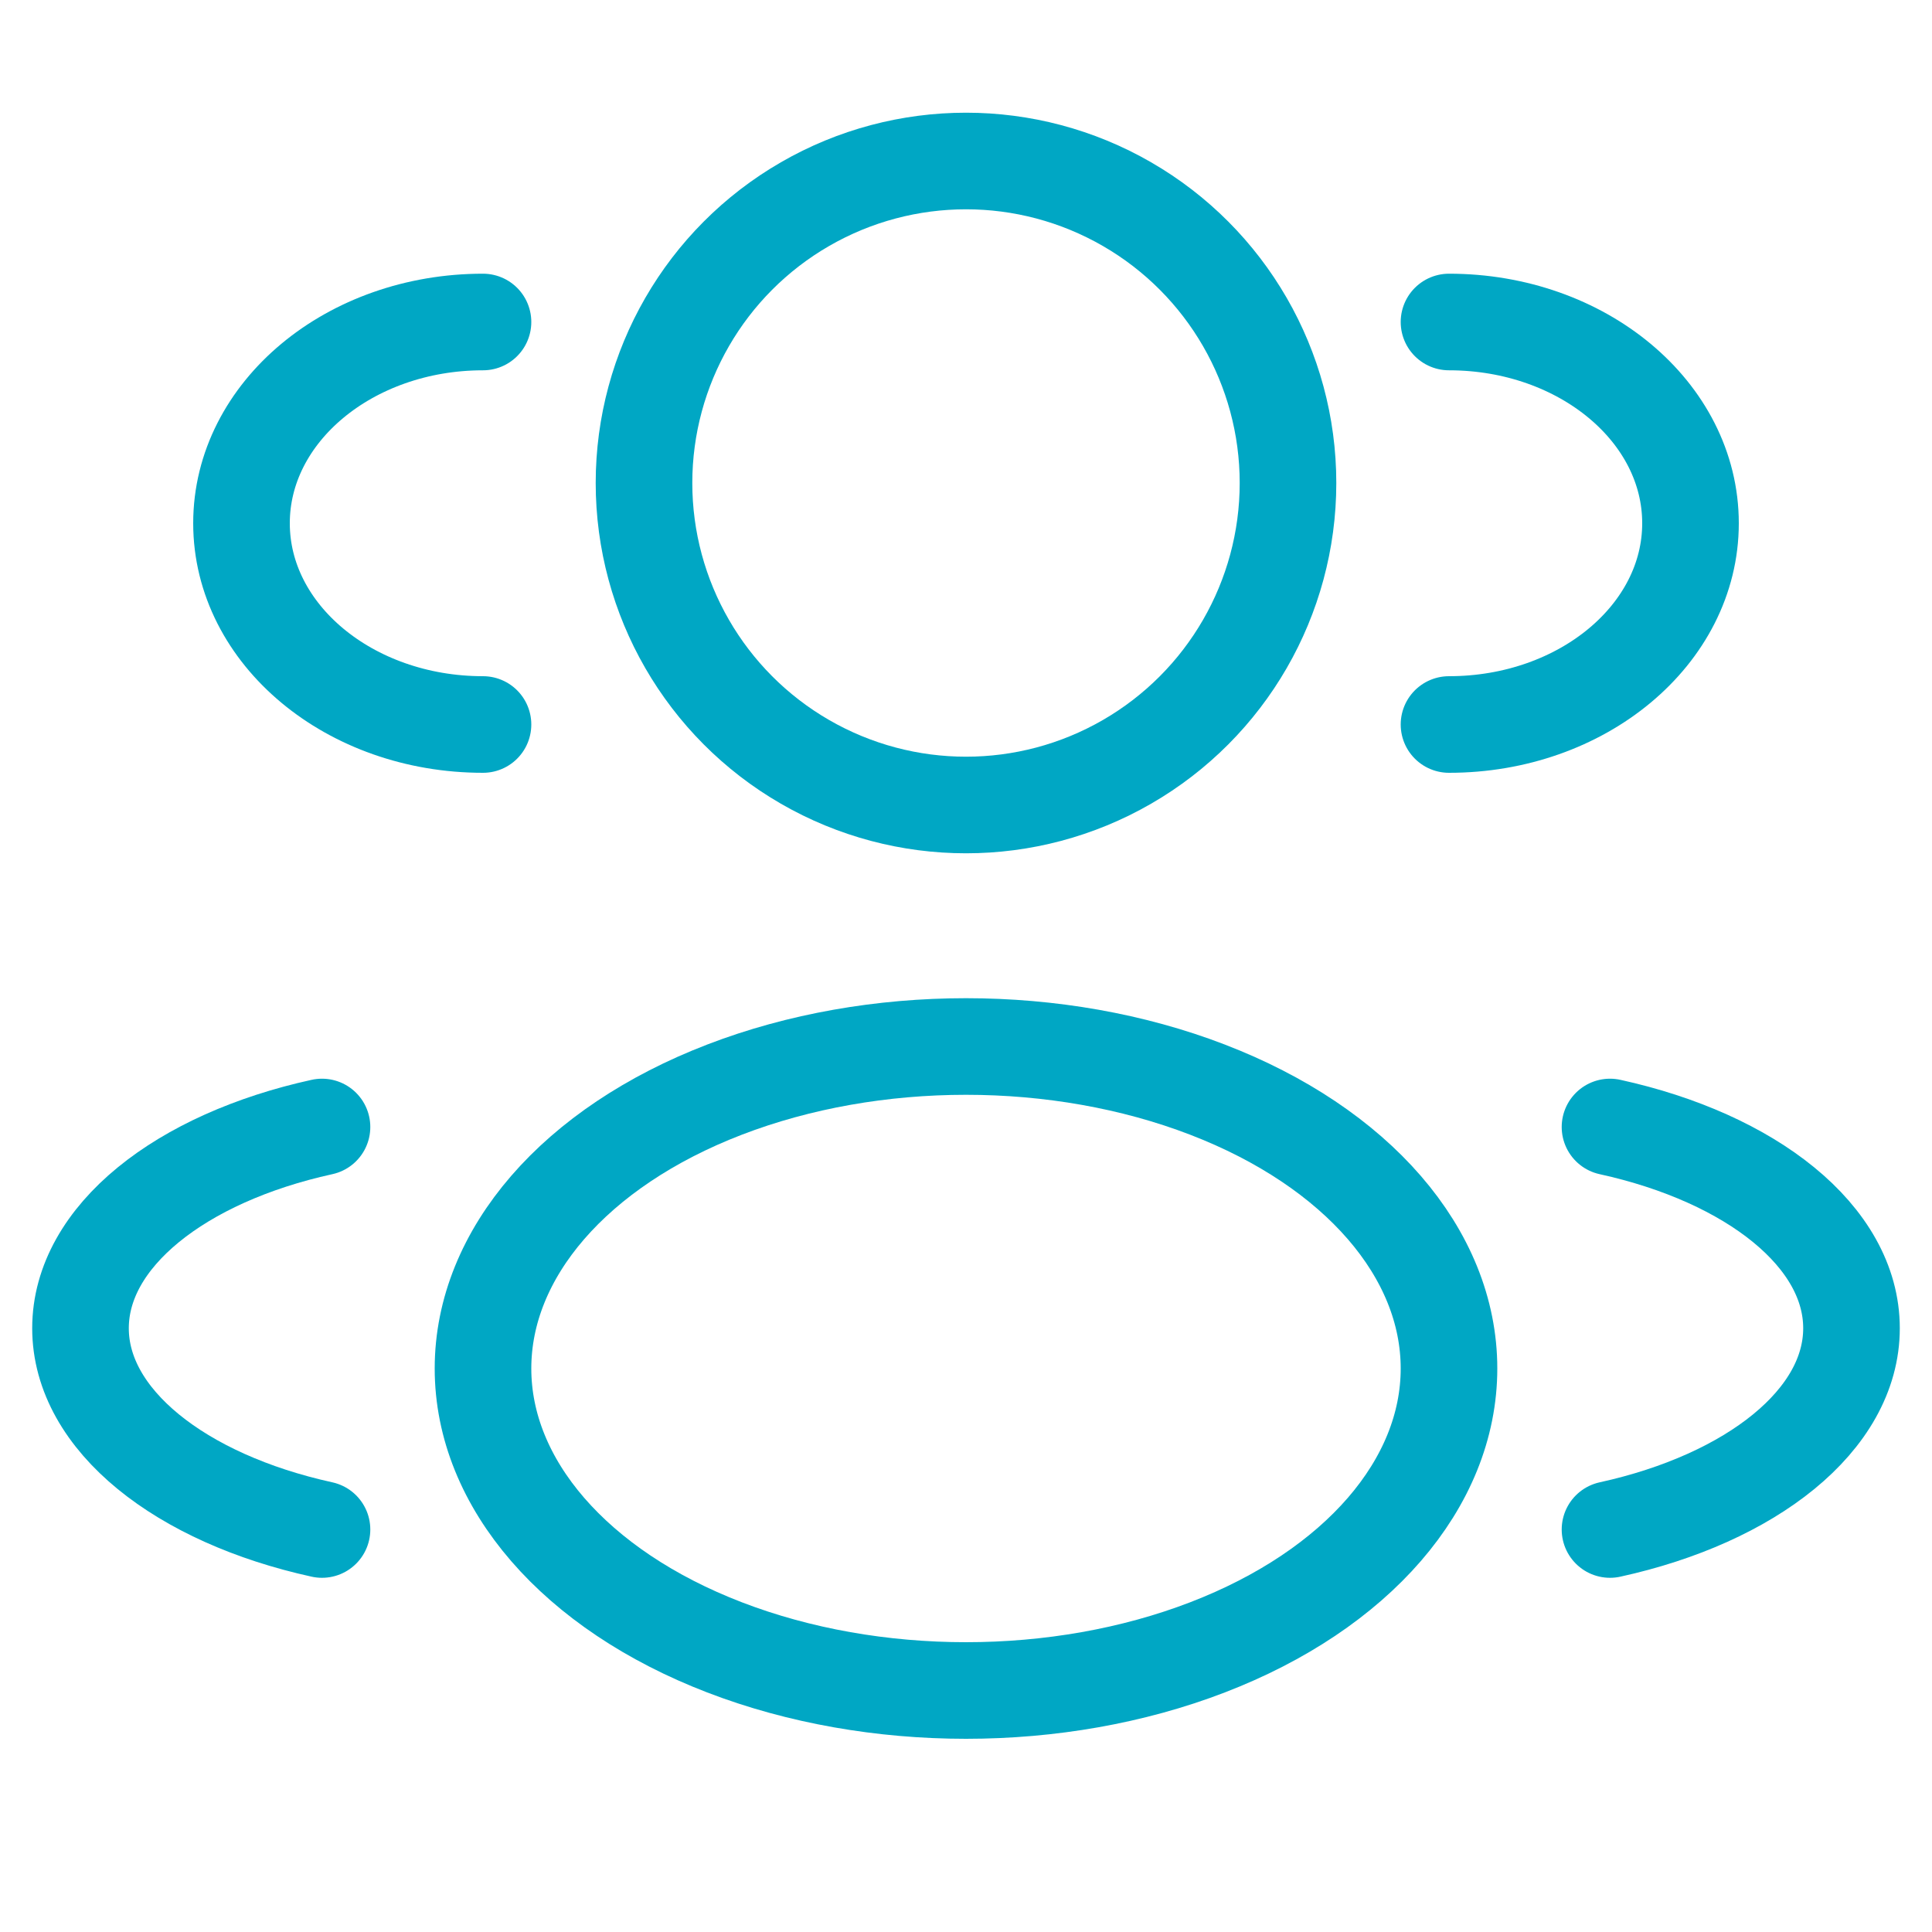 <svg width="30" height="30" viewBox="0 0 30 30" fill="none" xmlns="http://www.w3.org/2000/svg">
<circle cx="15" cy="7.5" r="5" stroke="#00A7C4" stroke-width="1.5"/>
<path d="M22.5 11.25C24.571 11.25 26.25 9.851 26.25 8.125C26.25 6.399 24.571 5 22.5 5" stroke="#00A7C4" stroke-width="1.5" stroke-linecap="round"/>
<path d="M7.5 11.25C5.429 11.25 3.75 9.851 3.75 8.125C3.75 6.399 5.429 5 7.5 5" stroke="#00A7C4" stroke-width="1.5" stroke-linecap="round"/>
<ellipse cx="15" cy="21.25" rx="7.5" ry="5" stroke="#00A7C4" stroke-width="1.5"/>
<path d="M25 23.75C27.193 23.269 28.75 22.051 28.75 20.625C28.75 19.199 27.193 17.981 25 17.5" stroke="#00A7C4" stroke-width="1.5" stroke-linecap="round"/>
<path d="M5 23.75C2.807 23.269 1.25 22.051 1.25 20.625C1.25 19.199 2.807 17.981 5 17.5" stroke="#00A7C4" stroke-width="1.5" stroke-linecap="round"/>
</svg>
